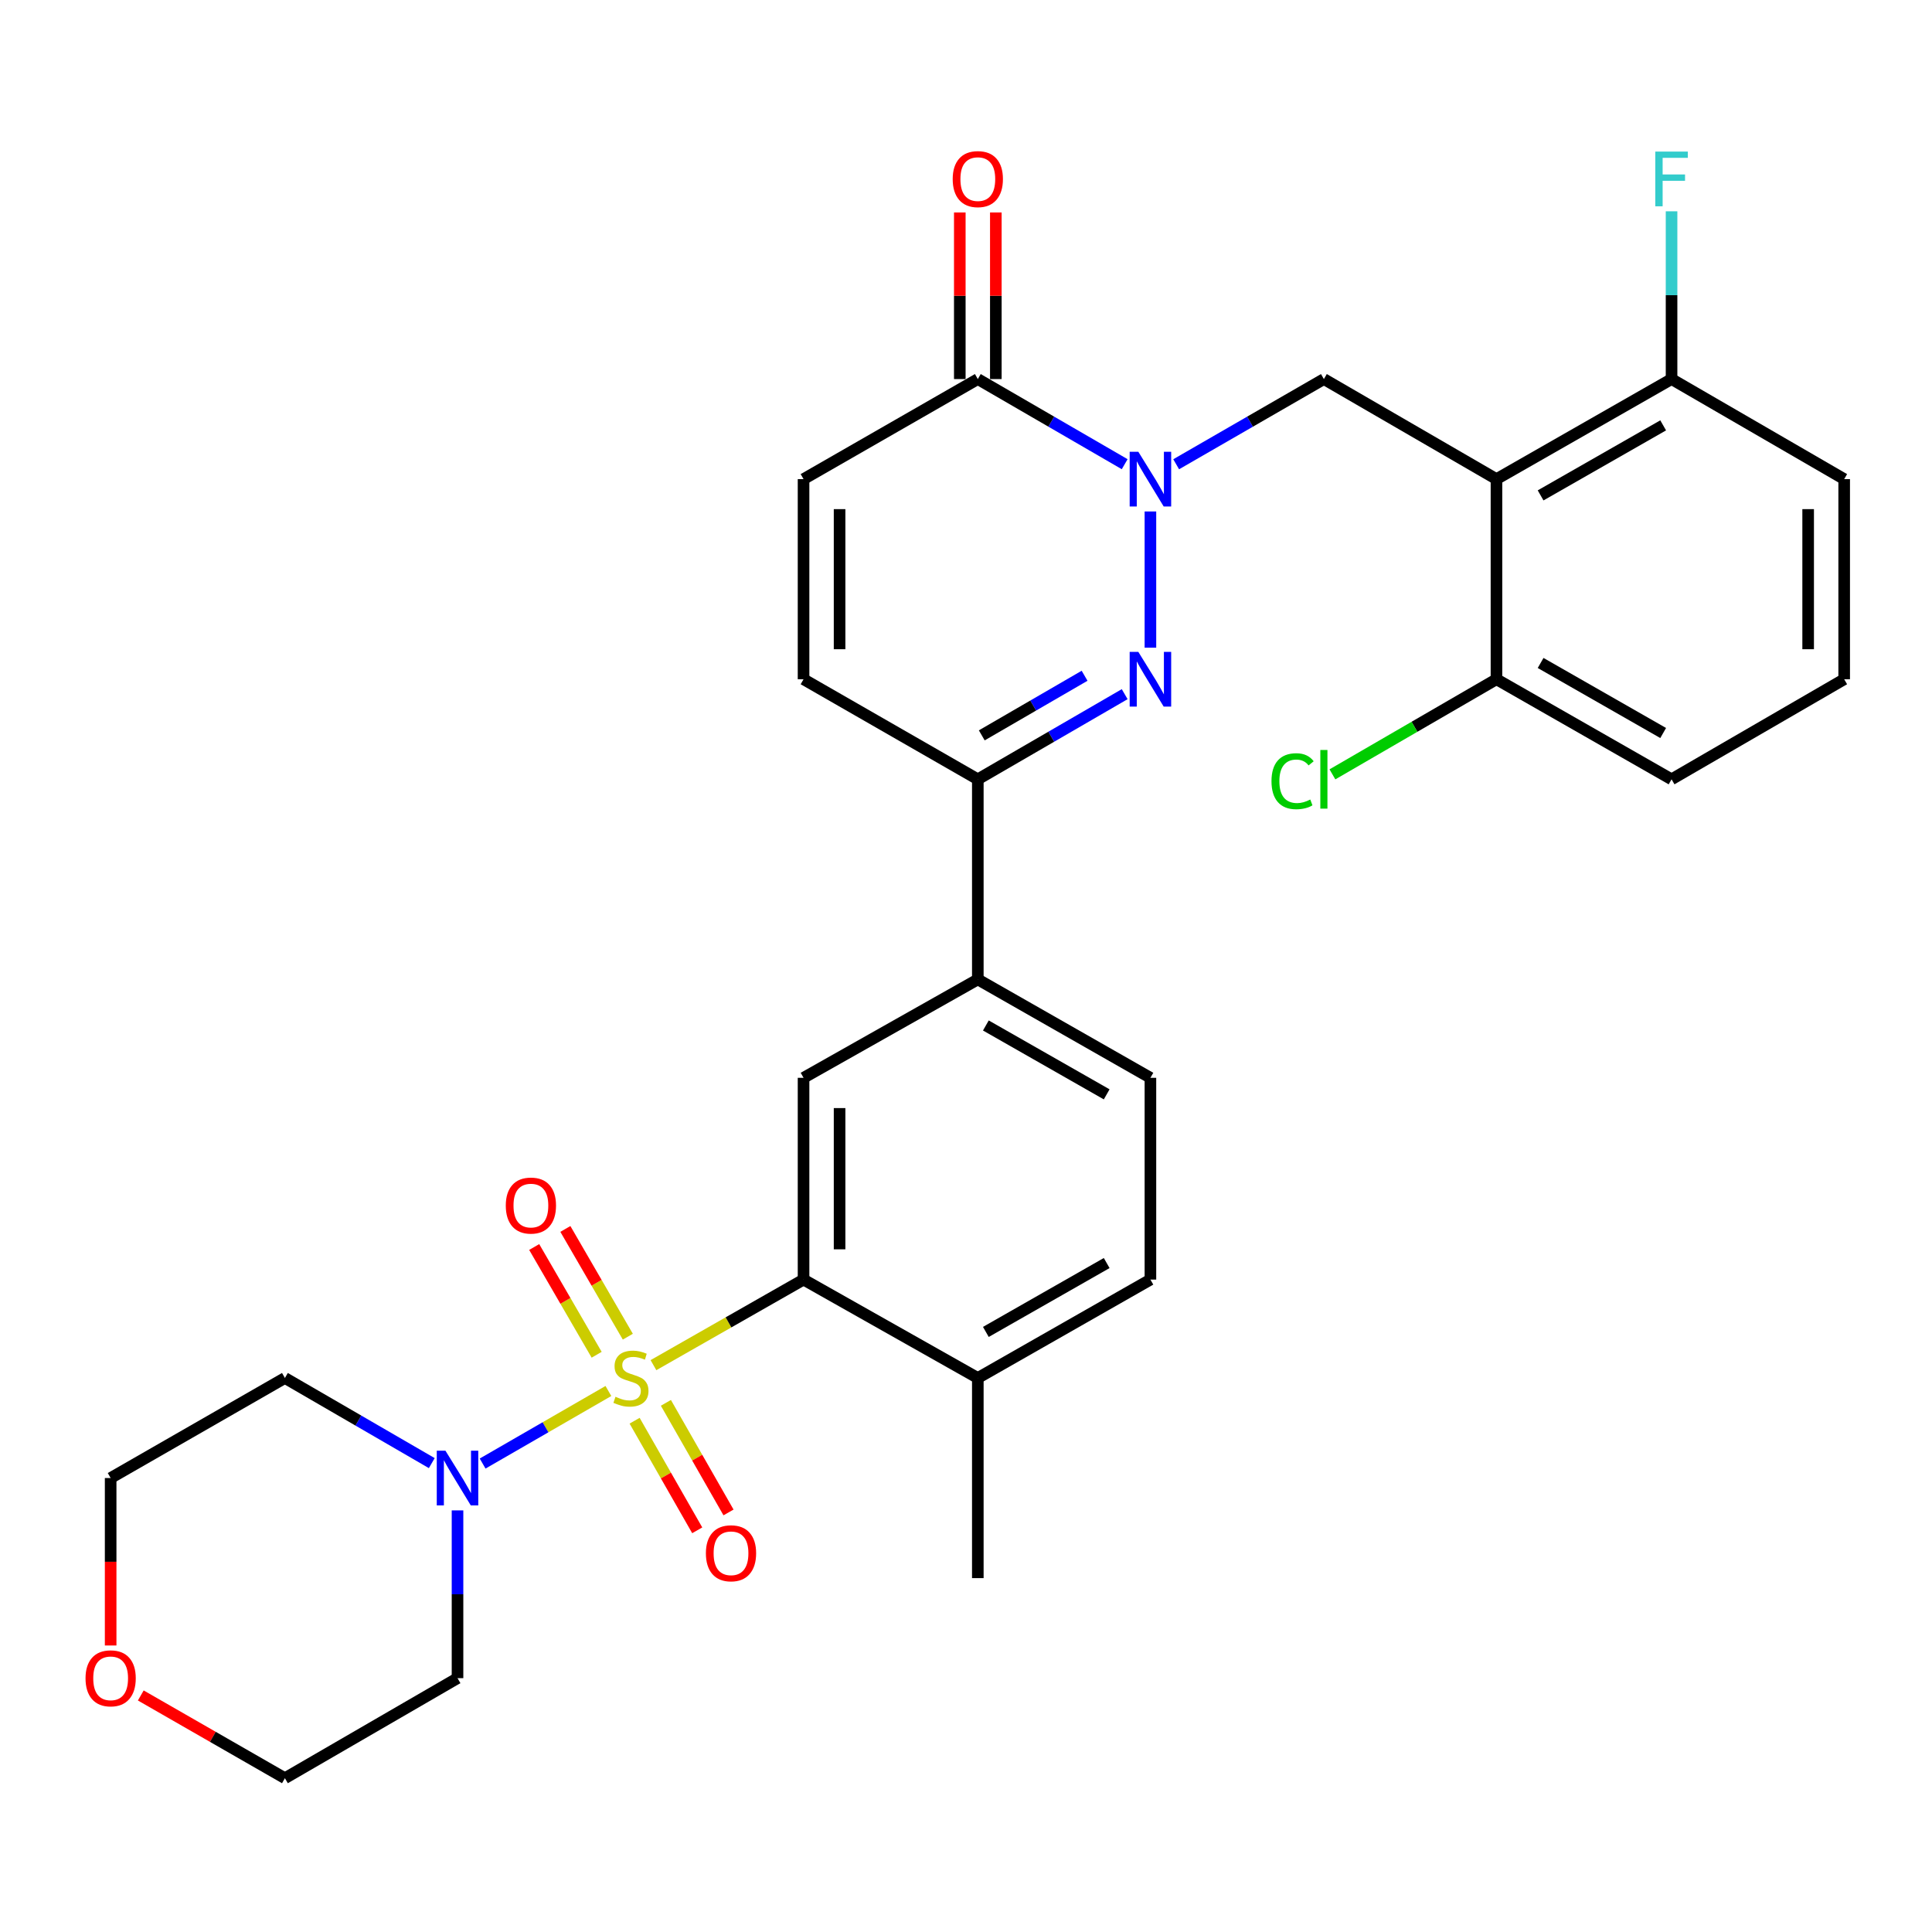 <?xml version='1.0' encoding='iso-8859-1'?>
<svg version='1.1' baseProfile='full'
              xmlns='http://www.w3.org/2000/svg'
                      xmlns:rdkit='http://www.rdkit.org/xml'
                      xmlns:xlink='http://www.w3.org/1999/xlink'
                  xml:space='preserve'
width='1000px' height='1000px' viewBox='0 0 1000 1000'>
<!-- END OF HEADER -->
<rect style='opacity:1.0;fill:#FFFFFF;stroke:none' width='1000' height='1000' x='0' y='0'> </rect>
<path class='bond-2' d='M 338.226,706.602 L 377.071,684.457' style='fill:none;fill-rule:evenodd;stroke:#CCCC00;stroke-width:6px;stroke-linecap:butt;stroke-linejoin:miter;stroke-opacity:1' />
<path class='bond-2' d='M 377.071,684.457 L 415.915,662.312' style='fill:none;fill-rule:evenodd;stroke:#000000;stroke-width:6px;stroke-linecap:butt;stroke-linejoin:miter;stroke-opacity:1' />
<path class='bond-4' d='M 314.905,719.977 L 282.355,738.754' style='fill:none;fill-rule:evenodd;stroke:#CCCC00;stroke-width:6px;stroke-linecap:butt;stroke-linejoin:miter;stroke-opacity:1' />
<path class='bond-4' d='M 282.355,738.754 L 249.805,757.531' style='fill:none;fill-rule:evenodd;stroke:#0000FF;stroke-width:6px;stroke-linecap:butt;stroke-linejoin:miter;stroke-opacity:1' />
<path class='bond-12' d='M 324.961,691.867 L 308.797,663.982' style='fill:none;fill-rule:evenodd;stroke:#CCCC00;stroke-width:6px;stroke-linecap:butt;stroke-linejoin:miter;stroke-opacity:1' />
<path class='bond-12' d='M 308.797,663.982 L 292.633,636.097' style='fill:none;fill-rule:evenodd;stroke:#FF0000;stroke-width:6px;stroke-linecap:butt;stroke-linejoin:miter;stroke-opacity:1' />
<path class='bond-12' d='M 308.827,701.22 L 292.663,673.335' style='fill:none;fill-rule:evenodd;stroke:#CCCC00;stroke-width:6px;stroke-linecap:butt;stroke-linejoin:miter;stroke-opacity:1' />
<path class='bond-12' d='M 292.663,673.335 L 276.498,645.45' style='fill:none;fill-rule:evenodd;stroke:#FF0000;stroke-width:6px;stroke-linecap:butt;stroke-linejoin:miter;stroke-opacity:1' />
<path class='bond-13' d='M 328.473,735.361 L 344.68,763.725' style='fill:none;fill-rule:evenodd;stroke:#CCCC00;stroke-width:6px;stroke-linecap:butt;stroke-linejoin:miter;stroke-opacity:1' />
<path class='bond-13' d='M 344.68,763.725 L 360.886,792.09' style='fill:none;fill-rule:evenodd;stroke:#FF0000;stroke-width:6px;stroke-linecap:butt;stroke-linejoin:miter;stroke-opacity:1' />
<path class='bond-13' d='M 344.665,726.109 L 360.872,754.473' style='fill:none;fill-rule:evenodd;stroke:#CCCC00;stroke-width:6px;stroke-linecap:butt;stroke-linejoin:miter;stroke-opacity:1' />
<path class='bond-13' d='M 360.872,754.473 L 377.079,782.838' style='fill:none;fill-rule:evenodd;stroke:#FF0000;stroke-width:6px;stroke-linecap:butt;stroke-linejoin:miter;stroke-opacity:1' />
<path class='bond-0' d='M 595.455,264.738 L 595.455,335.244' style='fill:none;fill-rule:evenodd;stroke:#0000FF;stroke-width:6px;stroke-linecap:butt;stroke-linejoin:miter;stroke-opacity:1' />
<path class='bond-5' d='M 608.786,240.3 L 647.014,218.253' style='fill:none;fill-rule:evenodd;stroke:#0000FF;stroke-width:6px;stroke-linecap:butt;stroke-linejoin:miter;stroke-opacity:1' />
<path class='bond-5' d='M 647.014,218.253 L 685.241,196.206' style='fill:none;fill-rule:evenodd;stroke:#000000;stroke-width:6px;stroke-linecap:butt;stroke-linejoin:miter;stroke-opacity:1' />
<path class='bond-33' d='M 582.134,240.267 L 544.125,218.237' style='fill:none;fill-rule:evenodd;stroke:#0000FF;stroke-width:6px;stroke-linecap:butt;stroke-linejoin:miter;stroke-opacity:1' />
<path class='bond-33' d='M 544.125,218.237 L 506.115,196.206' style='fill:none;fill-rule:evenodd;stroke:#000000;stroke-width:6px;stroke-linecap:butt;stroke-linejoin:miter;stroke-opacity:1' />
<path class='bond-1' d='M 582.134,359.298 L 544.124,381.333' style='fill:none;fill-rule:evenodd;stroke:#0000FF;stroke-width:6px;stroke-linecap:butt;stroke-linejoin:miter;stroke-opacity:1' />
<path class='bond-1' d='M 544.124,381.333 L 506.115,403.368' style='fill:none;fill-rule:evenodd;stroke:#000000;stroke-width:6px;stroke-linecap:butt;stroke-linejoin:miter;stroke-opacity:1' />
<path class='bond-1' d='M 561.378,349.774 L 534.771,365.199' style='fill:none;fill-rule:evenodd;stroke:#0000FF;stroke-width:6px;stroke-linecap:butt;stroke-linejoin:miter;stroke-opacity:1' />
<path class='bond-1' d='M 534.771,365.199 L 508.165,380.623' style='fill:none;fill-rule:evenodd;stroke:#000000;stroke-width:6px;stroke-linecap:butt;stroke-linejoin:miter;stroke-opacity:1' />
<path class='bond-8' d='M 415.915,662.312 L 415.915,557.876' style='fill:none;fill-rule:evenodd;stroke:#000000;stroke-width:6px;stroke-linecap:butt;stroke-linejoin:miter;stroke-opacity:1' />
<path class='bond-8' d='M 434.565,646.646 L 434.565,573.541' style='fill:none;fill-rule:evenodd;stroke:#000000;stroke-width:6px;stroke-linecap:butt;stroke-linejoin:miter;stroke-opacity:1' />
<path class='bond-16' d='M 415.915,662.312 L 506.115,713.245' style='fill:none;fill-rule:evenodd;stroke:#000000;stroke-width:6px;stroke-linecap:butt;stroke-linejoin:miter;stroke-opacity:1' />
<path class='bond-3' d='M 774.57,247.989 L 685.241,196.206' style='fill:none;fill-rule:evenodd;stroke:#000000;stroke-width:6px;stroke-linecap:butt;stroke-linejoin:miter;stroke-opacity:1' />
<path class='bond-14' d='M 774.57,247.989 L 865.195,196.206' style='fill:none;fill-rule:evenodd;stroke:#000000;stroke-width:6px;stroke-linecap:butt;stroke-linejoin:miter;stroke-opacity:1' />
<path class='bond-14' d='M 797.416,256.414 L 860.854,220.166' style='fill:none;fill-rule:evenodd;stroke:#000000;stroke-width:6px;stroke-linecap:butt;stroke-linejoin:miter;stroke-opacity:1' />
<path class='bond-15' d='M 774.57,247.989 L 774.57,351.575' style='fill:none;fill-rule:evenodd;stroke:#000000;stroke-width:6px;stroke-linecap:butt;stroke-linejoin:miter;stroke-opacity:1' />
<path class='bond-21' d='M 236.811,781.777 L 236.811,825.195' style='fill:none;fill-rule:evenodd;stroke:#0000FF;stroke-width:6px;stroke-linecap:butt;stroke-linejoin:miter;stroke-opacity:1' />
<path class='bond-21' d='M 236.811,825.195 L 236.811,868.613' style='fill:none;fill-rule:evenodd;stroke:#000000;stroke-width:6px;stroke-linecap:butt;stroke-linejoin:miter;stroke-opacity:1' />
<path class='bond-22' d='M 223.489,757.306 L 185.48,735.275' style='fill:none;fill-rule:evenodd;stroke:#0000FF;stroke-width:6px;stroke-linecap:butt;stroke-linejoin:miter;stroke-opacity:1' />
<path class='bond-22' d='M 185.48,735.275 L 147.471,713.245' style='fill:none;fill-rule:evenodd;stroke:#000000;stroke-width:6px;stroke-linecap:butt;stroke-linejoin:miter;stroke-opacity:1' />
<path class='bond-6' d='M 506.115,196.206 L 415.915,247.989' style='fill:none;fill-rule:evenodd;stroke:#000000;stroke-width:6px;stroke-linecap:butt;stroke-linejoin:miter;stroke-opacity:1' />
<path class='bond-17' d='M 515.44,196.206 L 515.44,153.088' style='fill:none;fill-rule:evenodd;stroke:#000000;stroke-width:6px;stroke-linecap:butt;stroke-linejoin:miter;stroke-opacity:1' />
<path class='bond-17' d='M 515.44,153.088 L 515.44,109.97' style='fill:none;fill-rule:evenodd;stroke:#FF0000;stroke-width:6px;stroke-linecap:butt;stroke-linejoin:miter;stroke-opacity:1' />
<path class='bond-17' d='M 496.791,196.206 L 496.791,153.088' style='fill:none;fill-rule:evenodd;stroke:#000000;stroke-width:6px;stroke-linecap:butt;stroke-linejoin:miter;stroke-opacity:1' />
<path class='bond-17' d='M 496.791,153.088 L 496.791,109.97' style='fill:none;fill-rule:evenodd;stroke:#FF0000;stroke-width:6px;stroke-linecap:butt;stroke-linejoin:miter;stroke-opacity:1' />
<path class='bond-7' d='M 506.115,403.368 L 506.115,506.943' style='fill:none;fill-rule:evenodd;stroke:#000000;stroke-width:6px;stroke-linecap:butt;stroke-linejoin:miter;stroke-opacity:1' />
<path class='bond-10' d='M 506.115,403.368 L 415.915,351.575' style='fill:none;fill-rule:evenodd;stroke:#000000;stroke-width:6px;stroke-linecap:butt;stroke-linejoin:miter;stroke-opacity:1' />
<path class='bond-11' d='M 415.915,557.876 L 506.115,506.943' style='fill:none;fill-rule:evenodd;stroke:#000000;stroke-width:6px;stroke-linecap:butt;stroke-linejoin:miter;stroke-opacity:1' />
<path class='bond-9' d='M 415.915,247.989 L 415.915,351.575' style='fill:none;fill-rule:evenodd;stroke:#000000;stroke-width:6px;stroke-linecap:butt;stroke-linejoin:miter;stroke-opacity:1' />
<path class='bond-9' d='M 434.565,263.527 L 434.565,336.037' style='fill:none;fill-rule:evenodd;stroke:#000000;stroke-width:6px;stroke-linecap:butt;stroke-linejoin:miter;stroke-opacity:1' />
<path class='bond-32' d='M 506.115,506.943 L 595.455,557.876' style='fill:none;fill-rule:evenodd;stroke:#000000;stroke-width:6px;stroke-linecap:butt;stroke-linejoin:miter;stroke-opacity:1' />
<path class='bond-32' d='M 510.28,530.784 L 572.818,566.437' style='fill:none;fill-rule:evenodd;stroke:#000000;stroke-width:6px;stroke-linecap:butt;stroke-linejoin:miter;stroke-opacity:1' />
<path class='bond-24' d='M 865.195,196.206 L 865.195,152.788' style='fill:none;fill-rule:evenodd;stroke:#000000;stroke-width:6px;stroke-linecap:butt;stroke-linejoin:miter;stroke-opacity:1' />
<path class='bond-24' d='M 865.195,152.788 L 865.195,109.37' style='fill:none;fill-rule:evenodd;stroke:#33CCCC;stroke-width:6px;stroke-linecap:butt;stroke-linejoin:miter;stroke-opacity:1' />
<path class='bond-29' d='M 865.195,196.206 L 954.545,247.989' style='fill:none;fill-rule:evenodd;stroke:#000000;stroke-width:6px;stroke-linecap:butt;stroke-linejoin:miter;stroke-opacity:1' />
<path class='bond-23' d='M 774.57,351.575 L 732.116,376.189' style='fill:none;fill-rule:evenodd;stroke:#000000;stroke-width:6px;stroke-linecap:butt;stroke-linejoin:miter;stroke-opacity:1' />
<path class='bond-23' d='M 732.116,376.189 L 689.662,400.804' style='fill:none;fill-rule:evenodd;stroke:#00CC00;stroke-width:6px;stroke-linecap:butt;stroke-linejoin:miter;stroke-opacity:1' />
<path class='bond-28' d='M 774.57,351.575 L 865.195,403.368' style='fill:none;fill-rule:evenodd;stroke:#000000;stroke-width:6px;stroke-linecap:butt;stroke-linejoin:miter;stroke-opacity:1' />
<path class='bond-28' d='M 797.418,343.152 L 860.855,379.407' style='fill:none;fill-rule:evenodd;stroke:#000000;stroke-width:6px;stroke-linecap:butt;stroke-linejoin:miter;stroke-opacity:1' />
<path class='bond-19' d='M 506.115,713.245 L 595.455,662.312' style='fill:none;fill-rule:evenodd;stroke:#000000;stroke-width:6px;stroke-linecap:butt;stroke-linejoin:miter;stroke-opacity:1' />
<path class='bond-19' d='M 510.28,689.403 L 572.818,653.75' style='fill:none;fill-rule:evenodd;stroke:#000000;stroke-width:6px;stroke-linecap:butt;stroke-linejoin:miter;stroke-opacity:1' />
<path class='bond-30' d='M 506.115,713.245 L 506.115,816.831' style='fill:none;fill-rule:evenodd;stroke:#000000;stroke-width:6px;stroke-linecap:butt;stroke-linejoin:miter;stroke-opacity:1' />
<path class='bond-18' d='M 595.455,557.876 L 595.455,662.312' style='fill:none;fill-rule:evenodd;stroke:#000000;stroke-width:6px;stroke-linecap:butt;stroke-linejoin:miter;stroke-opacity:1' />
<path class='bond-20' d='M 57.271,851.703 L 57.271,808.365' style='fill:none;fill-rule:evenodd;stroke:#FF0000;stroke-width:6px;stroke-linecap:butt;stroke-linejoin:miter;stroke-opacity:1' />
<path class='bond-20' d='M 57.271,808.365 L 57.271,765.027' style='fill:none;fill-rule:evenodd;stroke:#000000;stroke-width:6px;stroke-linecap:butt;stroke-linejoin:miter;stroke-opacity:1' />
<path class='bond-31' d='M 72.871,877.569 L 110.171,898.982' style='fill:none;fill-rule:evenodd;stroke:#FF0000;stroke-width:6px;stroke-linecap:butt;stroke-linejoin:miter;stroke-opacity:1' />
<path class='bond-31' d='M 110.171,898.982 L 147.471,920.396' style='fill:none;fill-rule:evenodd;stroke:#000000;stroke-width:6px;stroke-linecap:butt;stroke-linejoin:miter;stroke-opacity:1' />
<path class='bond-26' d='M 236.811,868.613 L 147.471,920.396' style='fill:none;fill-rule:evenodd;stroke:#000000;stroke-width:6px;stroke-linecap:butt;stroke-linejoin:miter;stroke-opacity:1' />
<path class='bond-25' d='M 147.471,713.245 L 57.271,765.027' style='fill:none;fill-rule:evenodd;stroke:#000000;stroke-width:6px;stroke-linecap:butt;stroke-linejoin:miter;stroke-opacity:1' />
<path class='bond-27' d='M 954.545,351.575 L 865.195,403.368' style='fill:none;fill-rule:evenodd;stroke:#000000;stroke-width:6px;stroke-linecap:butt;stroke-linejoin:miter;stroke-opacity:1' />
<path class='bond-34' d='M 954.545,351.575 L 954.545,247.989' style='fill:none;fill-rule:evenodd;stroke:#000000;stroke-width:6px;stroke-linecap:butt;stroke-linejoin:miter;stroke-opacity:1' />
<path class='bond-34' d='M 935.896,336.037 L 935.896,263.527' style='fill:none;fill-rule:evenodd;stroke:#000000;stroke-width:6px;stroke-linecap:butt;stroke-linejoin:miter;stroke-opacity:1' />
<path  class='atom-0' d='M 318.575 722.965
Q 318.895 723.085, 320.215 723.645
Q 321.535 724.205, 322.975 724.565
Q 324.455 724.885, 325.895 724.885
Q 328.575 724.885, 330.135 723.605
Q 331.695 722.285, 331.695 720.005
Q 331.695 718.445, 330.895 717.485
Q 330.135 716.525, 328.935 716.005
Q 327.735 715.485, 325.735 714.885
Q 323.215 714.125, 321.695 713.405
Q 320.215 712.685, 319.135 711.165
Q 318.095 709.645, 318.095 707.085
Q 318.095 703.525, 320.495 701.325
Q 322.935 699.125, 327.735 699.125
Q 331.015 699.125, 334.735 700.685
L 333.815 703.765
Q 330.415 702.365, 327.855 702.365
Q 325.095 702.365, 323.575 703.525
Q 322.055 704.645, 322.095 706.605
Q 322.095 708.125, 322.855 709.045
Q 323.655 709.965, 324.775 710.485
Q 325.935 711.005, 327.855 711.605
Q 330.415 712.405, 331.935 713.205
Q 333.455 714.005, 334.535 715.645
Q 335.655 717.245, 335.655 720.005
Q 335.655 723.925, 333.015 726.045
Q 330.415 728.125, 326.055 728.125
Q 323.535 728.125, 321.615 727.565
Q 319.735 727.045, 317.495 726.125
L 318.575 722.965
' fill='#CCCC00'/>
<path  class='atom-1' d='M 589.195 233.829
L 598.475 248.829
Q 599.395 250.309, 600.875 252.989
Q 602.355 255.669, 602.435 255.829
L 602.435 233.829
L 606.195 233.829
L 606.195 262.149
L 602.315 262.149
L 592.355 245.749
Q 591.195 243.829, 589.955 241.629
Q 588.755 239.429, 588.395 238.749
L 588.395 262.149
L 584.715 262.149
L 584.715 233.829
L 589.195 233.829
' fill='#0000FF'/>
<path  class='atom-2' d='M 589.195 337.415
L 598.475 352.415
Q 599.395 353.895, 600.875 356.575
Q 602.355 359.255, 602.435 359.415
L 602.435 337.415
L 606.195 337.415
L 606.195 365.735
L 602.315 365.735
L 592.355 349.335
Q 591.195 347.415, 589.955 345.215
Q 588.755 343.015, 588.395 342.335
L 588.395 365.735
L 584.715 365.735
L 584.715 337.415
L 589.195 337.415
' fill='#0000FF'/>
<path  class='atom-5' d='M 230.551 750.867
L 239.831 765.867
Q 240.751 767.347, 242.231 770.027
Q 243.711 772.707, 243.791 772.867
L 243.791 750.867
L 247.551 750.867
L 247.551 779.187
L 243.671 779.187
L 233.711 762.787
Q 232.551 760.867, 231.311 758.667
Q 230.111 756.467, 229.751 755.787
L 229.751 779.187
L 226.071 779.187
L 226.071 750.867
L 230.551 750.867
' fill='#0000FF'/>
<path  class='atom-13' d='M 261.793 623.995
Q 261.793 617.195, 265.153 613.395
Q 268.513 609.595, 274.793 609.595
Q 281.073 609.595, 284.433 613.395
Q 287.793 617.195, 287.793 623.995
Q 287.793 630.875, 284.393 634.795
Q 280.993 638.675, 274.793 638.675
Q 268.553 638.675, 265.153 634.795
Q 261.793 630.915, 261.793 623.995
M 274.793 635.475
Q 279.113 635.475, 281.433 632.595
Q 283.793 629.675, 283.793 623.995
Q 283.793 618.435, 281.433 615.635
Q 279.113 612.795, 274.793 612.795
Q 270.473 612.795, 268.113 615.595
Q 265.793 618.395, 265.793 623.995
Q 265.793 629.715, 268.113 632.595
Q 270.473 635.475, 274.793 635.475
' fill='#FF0000'/>
<path  class='atom-14' d='M 365.368 803.97
Q 365.368 797.17, 368.728 793.37
Q 372.088 789.57, 378.368 789.57
Q 384.648 789.57, 388.008 793.37
Q 391.368 797.17, 391.368 803.97
Q 391.368 810.85, 387.968 814.77
Q 384.568 818.65, 378.368 818.65
Q 372.128 818.65, 368.728 814.77
Q 365.368 810.89, 365.368 803.97
M 378.368 815.45
Q 382.688 815.45, 385.008 812.57
Q 387.368 809.65, 387.368 803.97
Q 387.368 798.41, 385.008 795.61
Q 382.688 792.77, 378.368 792.77
Q 374.048 792.77, 371.688 795.57
Q 369.368 798.37, 369.368 803.97
Q 369.368 809.69, 371.688 812.57
Q 374.048 815.45, 378.368 815.45
' fill='#FF0000'/>
<path  class='atom-18' d='M 493.115 92.7
Q 493.115 85.9, 496.475 82.1
Q 499.835 78.3, 506.115 78.3
Q 512.395 78.3, 515.755 82.1
Q 519.115 85.9, 519.115 92.7
Q 519.115 99.58, 515.715 103.5
Q 512.315 107.38, 506.115 107.38
Q 499.875 107.38, 496.475 103.5
Q 493.115 99.62, 493.115 92.7
M 506.115 104.18
Q 510.435 104.18, 512.755 101.3
Q 515.115 98.38, 515.115 92.7
Q 515.115 87.14, 512.755 84.34
Q 510.435 81.5, 506.115 81.5
Q 501.795 81.5, 499.435 84.3
Q 497.115 87.1, 497.115 92.7
Q 497.115 98.42, 499.435 101.3
Q 501.795 104.18, 506.115 104.18
' fill='#FF0000'/>
<path  class='atom-21' d='M 44.271 868.693
Q 44.271 861.893, 47.631 858.093
Q 50.991 854.293, 57.271 854.293
Q 63.551 854.293, 66.911 858.093
Q 70.271 861.893, 70.271 868.693
Q 70.271 875.573, 66.871 879.493
Q 63.471 883.373, 57.271 883.373
Q 51.031 883.373, 47.631 879.493
Q 44.271 875.613, 44.271 868.693
M 57.271 880.173
Q 61.591 880.173, 63.911 877.293
Q 66.271 874.373, 66.271 868.693
Q 66.271 863.133, 63.911 860.333
Q 61.591 857.493, 57.271 857.493
Q 52.951 857.493, 50.591 860.293
Q 48.271 863.093, 48.271 868.693
Q 48.271 874.413, 50.591 877.293
Q 52.951 880.173, 57.271 880.173
' fill='#FF0000'/>
<path  class='atom-24' d='M 658.121 404.348
Q 658.121 397.308, 661.401 393.628
Q 664.721 389.908, 671.001 389.908
Q 676.841 389.908, 679.961 394.028
L 677.321 396.188
Q 675.041 393.188, 671.001 393.188
Q 666.721 393.188, 664.441 396.068
Q 662.201 398.908, 662.201 404.348
Q 662.201 409.948, 664.521 412.828
Q 666.881 415.708, 671.441 415.708
Q 674.561 415.708, 678.201 413.828
L 679.321 416.828
Q 677.841 417.788, 675.601 418.348
Q 673.361 418.908, 670.881 418.908
Q 664.721 418.908, 661.401 415.148
Q 658.121 411.388, 658.121 404.348
' fill='#00CC00'/>
<path  class='atom-24' d='M 683.401 388.188
L 687.081 388.188
L 687.081 418.548
L 683.401 418.548
L 683.401 388.188
' fill='#00CC00'/>
<path  class='atom-25' d='M 856.775 78.46
L 873.615 78.46
L 873.615 81.7
L 860.575 81.7
L 860.575 90.3
L 872.175 90.3
L 872.175 93.58
L 860.575 93.58
L 860.575 106.78
L 856.775 106.78
L 856.775 78.46
' fill='#33CCCC'/>
</svg>
